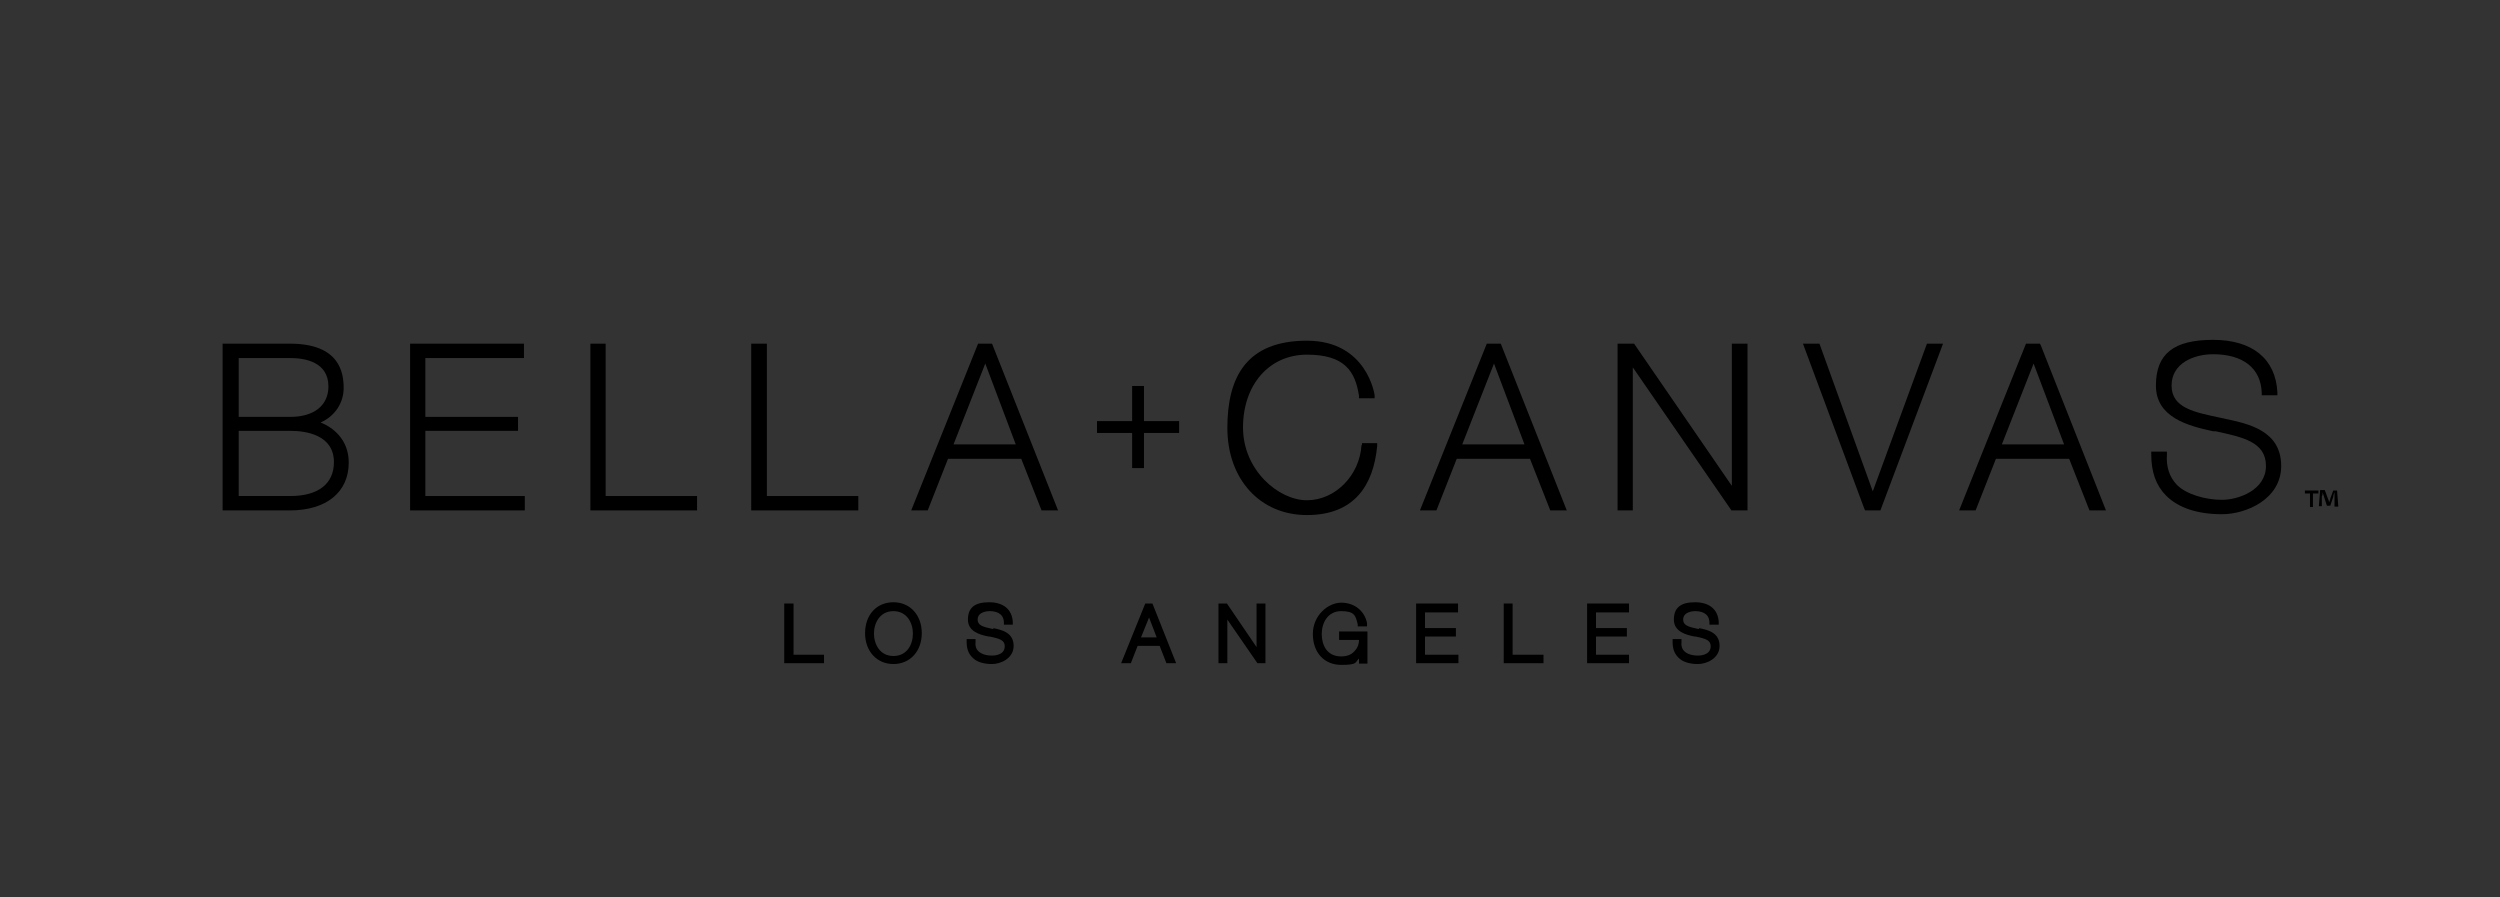 <svg viewBox="0 0 590.7 212" version="1.1" xmlns="http://www.w3.org/2000/svg">
  <rect x="0" y="0" width="590.7" height="212" fill="#333333" stroke="none"/>
  <defs>
    <style>
      .cls-1 {
        fill: #fff;
      }

      .cls-2 {
        fill: #606060;
      }

      .cls-3 {
        opacity: .6;
      }

      .cls-4 {
        fill: #444;
      }

      .cls-5 {
        fill: #f84d10;
      }
    </style>
  </defs>
  
  <g>
    <g id="Layer_1">
      <g id="watermark">
        <g>
          <g class="cls-3" data-sanitized-data-name="watermark" data-name="watermark" id="watermark-2">
            <g>
              <g>
                <g>
                  <polygon points="223.8 543.2 211.7 571.2 205.3 571.2 193.2 543.2 200.2 543.2 208.7 563.2 217.3 543.2 223.8 543.2" class="cls-2"></polygon>
                  <path d="M245,561.9h-16.3c.6,2.7,2.9,4.3,6.2,4.3s3.9-.7,5.4-2.1l3.3,3.6c-2,2.3-5,3.5-8.9,3.5-7.4,0-12.3-4.7-12.3-11.1s4.9-11.1,11.5-11.1,11.2,4.2,11.2,11.1c0,.5,0,1.2-.1,1.7M228.6,558.2h10.6c-.4-2.7-2.5-4.5-5.3-4.5s-4.9,1.7-5.3,4.5" class="cls-2"></path>
                  <path d="M247.7,560.1c0-6.5,5-11.1,12-11.1s8.1,2,9.6,5.5l-4.8,2.6c-1.2-2-2.9-3-4.8-3-3.2,0-5.6,2.2-5.6,6s2.5,6,5.6,6,3.7-.9,4.8-3l4.8,2.6c-1.6,3.4-5.1,5.4-9.6,5.4-7,0-12-4.6-12-11.1" class="cls-2"></path>
                  <path d="M287.1,569.8c-1.3.9-3.2,1.4-5.1,1.4-5.1,0-8-2.6-8-7.7v-8.8h-3.3v-4.8h3.3v-5.2h6.2v5.2h5.4v4.8h-5.4v8.7c0,1.8,1,2.8,2.7,2.8s1.8-.3,2.5-.8l1.7,4.4Z" class="cls-2"></path>
                </g>
                <path d="M329.8,549.3v5.8c-.5,0-.9,0-1.4,0-3.4,0-5.7,1.9-5.7,6v10.1h-6.2v-21.5h6v2.8c1.5-2.1,4.1-3.2,7.4-3.2" class="cls-2"></path>
                <path d="M331.6,567.9l2.2-4.9c2.4,1.7,5.9,2.9,9.2,2.9s5.4-1.3,5.4-3c0-5.2-16.3-1.6-16.3-12s3.8-8.7,11.8-8.7,7.1.8,9.7,2.5l-2,4.9c-2.6-1.5-5.3-2.2-7.8-2.2-3.8,0-5.3,1.4-5.3,3.2,0,5.2,16.3,1.6,16.3,11.9s-3.9,8.7-11.9,8.7c-4.4,0-8.9-1.3-11.4-3.2" class="cls-2"></path>
                <path d="M379.8,561.9h-16.3c.6,2.7,2.9,4.3,6.2,4.3s3.9-.7,5.4-2.1l3.3,3.6c-2,2.3-5,3.5-8.9,3.5-7.4,0-12.3-4.7-12.3-11.1s4.9-11.1,11.5-11.1,11.2,4.2,11.2,11.1c0,.5,0,1.2-.1,1.7M363.5,558.2h10.6c-.4-2.7-2.5-4.5-5.3-4.5s-4.9,1.7-5.3,4.5" class="cls-2"></path>
                <path d="M405,561.9h-16.3c.6,2.7,2.9,4.3,6.2,4.3s3.9-.7,5.4-2.1l3.3,3.6c-2,2.3-5,3.5-8.9,3.5-7.4,0-12.3-4.7-12.3-11.1s4.9-11.1,11.5-11.1,11.2,4.2,11.2,11.1c0,.5,0,1.2-.1,1.7M388.7,558.2h10.6c-.4-2.7-2.5-4.5-5.3-4.5s-4.9,1.7-5.3,4.5" class="cls-2"></path>
                <polygon points="418.5 562.7 415.5 565.7 415.5 571.2 409.3 571.2 409.3 541.5 415.5 541.5 415.5 558.3 424.6 549.7 432 549.7 423.1 558.8 432.8 571.2 425.3 571.2 418.5 562.7" class="cls-2"></polygon>
                <path d="M317,574.1h0l-6.2-6.2c-.9,1.1-2.1,2.1-3.3,2.8-.2.2-.4.3-.6.4l6.6,6.6c1,1,2.6,1,3.6,0,1-1,1-2.6,0-3.6" class="cls-2"></path>
                <path d="M302.6,547.7c.5-.4,1.1-.6,1.7-.6s.2,0,.3,0c-.5-.3-1-.5-1.7-.5s-1.6.4-2.1,1c-.1,0-.2,0-.3,0,0-.2.1-.4.1-.6,0-.5-.3-.9-.8-1.1.2.3.3.6.3,1s0,.5-.2.7c-6.1.4-11,5.5-11,11.8s5.3,11.8,11.8,11.8,11.8-5.3,11.8-11.8c0-5.9-4.4-10.8-10-11.7M298.3,550.8c.9,0,1.8.2,2.6.7.8-.5,1.8-.8,2.8-.8,1.5,0,2.9.7,3.9,1.8-.9-.8-2.2-1.3-3.5-1.3s-1.9.3-2.7.7c-.2,0-.3.2-.5.3-.1-.1-.3-.2-.4-.3-.8-.5-1.7-.7-2.7-.7s-1.3.1-1.9.3c.7-.4,1.6-.6,2.5-.6M306.5,560.5c.2.7.4,1.4.4,2.1,0,3.3-2.7,6-6,6s-6-2.7-6-6,.1-1.5.4-2.1c-1.4-.8-2.3-2.3-2.3-4,0-2.6,2.1-4.7,4.7-4.7s2.3.5,3.2,1.2c.8-.8,2-1.2,3.2-1.2,2.6,0,4.7,2.1,4.7,4.7,0,1.7-.9,3.2-2.3,4" class="cls-5"></path>
                <path d="M306.3,556c0,1.1-.9,2-2,2s-2-.9-2-2,.9-2,2-2,.4,0,.6.1c0,.1,0,.3,0,.4,0,.6.5,1.1,1.1,1.1s.2,0,.3,0c0,.1,0,.3,0,.4" class="cls-4"></path>
                <path d="M298.9,556c0,.8-.7,1.5-1.5,1.5s-1.5-.7-1.5-1.5.7-1.5,1.5-1.5.3,0,.5,0c0,.1,0,.2,0,.3,0,.4.4.8.8.8s.2,0,.2,0c0,0,0,.2,0,.3" class="cls-4"></path>
                <g>
                  <g>
                    <rect height="1.3" width="1.3" y="557.7" x="287.2" class="cls-2"></rect>
                    <rect height="1.3" width="1.3" y="557.7" x="313.2" class="cls-2"></rect>
                    <path d="M314,558.2h-.3c0-7.1-5.8-12.8-12.8-12.8s-12.8,5.8-12.8,12.8h-.3c0-3.5,1.4-6.8,3.8-9.3,2.5-2.5,5.8-3.8,9.3-3.8s6.8,1.4,9.3,3.8c2.5,2.5,3.8,5.8,3.8,9.3" class="cls-2"></path>
                  </g>
                  <rect height="1.3" width="1.3" y="544.6" x="300.2" class="cls-2"></rect>
                  <rect height=".3" width="18.4" y="545.1" x="291.7" class="cls-2"></rect>
                  <path d="M292.2,545.3c0,.2-.2.4-.4.4s-.4-.2-.4-.4.2-.4.4-.4.4.2.4.4" class="cls-2"></path>
                  <path d="M310.5,545.3c0,.2-.2.4-.4.4s-.4-.2-.4-.4.2-.4.4-.4.4.2.4.4" class="cls-2"></path>
                </g>
              </g>
              <path d="M442.8,569.8c0,3.4-5.1,3.4-5.1,0s5.1-3.4,5.1,0Z" class="cls-2"></path>
              <g>
                <g>
                  <path d="M110.5,554.9l3.9,13.3,4-13.3h4.8l-6.1,17.7h-5.1l-1.8-5.2-1.6-5.9-1.6,5.9-1.8,5.2h-5.1l-6.2-17.7h4.9l4,13.3,3.8-13.3h3.8Z" class="cls-2"></path>
                  <path d="M143.1,554.9l3.9,13.3,4-13.3h4.8l-6.1,17.7h-5.1l-1.8-5.2-1.6-5.9-1.6,5.9-1.8,5.2h-5.1l-6.2-17.7h4.9l4,13.3,3.8-13.3h3.8Z" class="cls-2"></path>
                  <path d="M175.7,554.9l3.9,13.3,4-13.3h4.8l-6.1,17.7h-5.1l-1.8-5.2-1.6-5.9-1.6,5.9-1.8,5.2h-5.1l-6.2-17.7h4.9l4,13.3,3.8-13.3h3.8Z" class="cls-2"></path>
                </g>
                <path d="M195.8,570.1c0,3.4-5.1,3.4-5.1,0s5.1-3.4,5.1,0Z" class="cls-2"></path>
                <path d="M461,569.8c-2,2-4.2,2.8-6.8,2.8-5.1,0-9.4-3.1-9.4-9.3s4.3-9.3,9.4-9.3,4.4.7,6.4,2.6l-2.8,2.9c-1-.9-2.3-1.4-3.5-1.4-2.9,0-5.1,2.1-5.1,5.2s2.3,5.1,5,5.1,2.8-.4,3.9-1.5l2.9,2.9Z" class="cls-2"></path>
                <path d="M480.8,563.4c0,5.1-3.5,9.2-9.2,9.2s-9.1-4.1-9.1-9.2,3.5-9.2,9.1-9.2,9.2,4.1,9.2,9.2ZM466.8,563.4c0,2.7,1.6,5.2,4.8,5.2s4.8-2.5,4.8-5.2-1.9-5.2-4.8-5.2-4.8,2.6-4.8,5.2Z" class="cls-2"></path>
                <path d="M495.5,572.6v-9.4c0-2.3-1.2-4.4-3.6-4.4s-3.8,2.1-3.8,4.4v9.4h-4.4v-17.6h4l.3,2.1c.9-1.8,3-2.4,4.6-2.4s4.2.9,5.2,3.3c1.6-2.5,3.6-3.2,5.9-3.2,5,0,7.5,3.1,7.5,8.4v9.5h-4.4v-9.5c0-2.3-1-4.3-3.3-4.3s-3.8,2-3.8,4.4v9.4h-4.4Z" class="cls-2"></path>
              </g>
            </g>
          </g>
          <g class="cls-3">
            <g>
              <path d="M511.6,478.2c0-2.7-2.1-4.6-4.8-4.7-2,0-1.8.3-1.8-1.9,0-2.4,0-4.8,0-7.2,0-.8-.2-1.5-.8-2.1-5.1-5.8-10.2-11.6-15.3-17.4-.3-.3-.6-.5-.9-.8h-40.6c-1.7.6-2.5,1.9-2.5,3.7,0,8.2,0,16.3,0,24.5,0,1.2,0,1.3-1.2,1.2-3.3-.2-5.5,2.1-5.4,5.4,0,7.6,0,15.1,0,22.7,0,3.4,1.9,5.3,5.3,5.3q1.3,0,1.3,1.3c0,4.8,0,9.7,0,14.5,0,2.6,1.3,3.9,3.8,3.9,17.4,0,34.9,0,52.3,0,2.5,0,3.8-1.3,3.8-3.8,0-4.9,0-9.8,0-14.7,0-1.1,0-1.1,1.1-1.1.6,0,1.2,0,1.8-.1,2.2-.5,3.7-2.3,3.7-4.5,0-8.1,0-16.1,0-24.2ZM449.7,447.4c11.6,0,23.2,0,34.9,0,1.2,0,1.2,0,1.2,1.2,0,4.9,0,9.8,0,14.7,0,1.8.5,2.3,2.3,2.3,4.2,0,8.3,0,12.5,0,1,0,1,0,1,1.1,0,1.9,0,3.9,0,5.8,0,1,0,1.1-1.1,1.1-8.5,0-17,0-25.4,0h-25.4c-1.2,0-1.2,0-1.2-1.2,0-7.9,0-15.8,0-23.7,0-1.2,0-1.2,1.2-1.2ZM500.4,522.3c-8.5,0-16.9,0-25.4,0s-16.9,0-25.3,0c-1.2,0-1.2,0-1.2-1.3,0-4.3,0-8.7,0-13,0-1,0-1.1,1-1.1,17,0,34,0,51,0,1,0,1.1,0,1.1,1.1,0,4.3,0,8.7,0,13,0,1.2,0,1.2-1.2,1.2Z" class="cls-2"></path>
              <g>
                <rect height="2.3" width="3.8" y="447.1" x="471.2" class="cls-2"></rect>
                <rect height="2.3" width="3.8" y="449.4" x="467.4" class="cls-2"></rect>
                <rect height="2.3" width="3.8" y="451.7" x="471.2" class="cls-2"></rect>
                <rect height="2.3" width="3.8" y="454" x="467.4" class="cls-2"></rect>
                <rect height="2.3" width="3.8" y="456.3" x="471.2" class="cls-2"></rect>
                <rect height="2.3" width="3.8" y="458.6" x="467.4" class="cls-2"></rect>
                <rect height="2.3" width="3.8" y="460.9" x="471.2" class="cls-2"></rect>
                <rect height="2.3" width="3.8" y="463.2" x="467.4" class="cls-2"></rect>
                <rect height="2.3" width="3.8" y="465.5" x="471.2" class="cls-2"></rect>
                <rect height="2.3" width="3.8" y="467.8" x="467.4" class="cls-2"></rect>
                <rect height="2.3" width="3.8" y="470.1" x="471.2" class="cls-2"></rect>
                <rect height="2.3" width="3.8" y="472.4" x="467.4" class="cls-2"></rect>
              </g>
            </g>
            <path d="M166.9,478.2c0-2.7-2.1-4.6-4.8-4.7-2,0-1.8.3-1.8-1.9,0-2.4,0-4.8,0-7.2,0-.8-.2-1.5-.8-2.1-5.1-5.8-10.2-11.6-15.3-17.4-.3-.3-.6-.5-.9-.8h-40.6c-1.7.6-2.5,1.9-2.5,3.7,0,8.2,0,16.3,0,24.5,0,1.2,0,1.3-1.2,1.2-3.3-.2-5.5,2.1-5.4,5.4,0,7.6,0,15.1,0,22.7,0,3.4,1.9,5.3,5.3,5.3q1.3,0,1.3,1.3c0,4.8,0,9.7,0,14.5,0,2.6,1.3,3.9,3.9,3.9,17.4,0,34.9,0,52.3,0,2.5,0,3.8-1.3,3.8-3.8,0-4.9,0-9.8,0-14.7,0-1.1,0-1.1,1.1-1.1.6,0,1.2,0,1.8-.1,2.2-.5,3.7-2.3,3.7-4.5,0-8.1,0-16.1,0-24.2ZM105,447.4c11.6,0,23.2,0,34.9,0,1.2,0,1.2,0,1.2,1.2,0,4.9,0,9.8,0,14.7,0,1.8.5,2.3,2.3,2.3,4.2,0,8.3,0,12.5,0,1,0,1,0,1,1.1,0,1.9,0,3.9,0,5.8,0,1,0,1.1-1.1,1.1-8.5,0-17,0-25.4,0h-25.4c-1.2,0-1.2,0-1.2-1.2,0-7.9,0-15.8,0-23.7,0-1.2,0-1.2,1.2-1.2ZM155.7,522.3c-8.5,0-16.9,0-25.4,0s-16.9,0-25.3,0c-1.2,0-1.2,0-1.2-1.3,0-4.3,0-8.7,0-13,0-1,0-1.1,1-1.1,17,0,34,0,51,0,1,0,1.1,0,1.1,1.1,0,4.3,0,8.7,0,13,0,1.2,0,1.2-1.2,1.2Z" class="cls-2"></path>
            <g>
              <path d="M106.2,498.6v-17.2h6.1c.8,0,1.6.1,2.3.4s1.3.6,1.9,1.1c.5.5.9,1.1,1.2,1.7.3.7.5,1.4.5,2.2s-.2,1.6-.5,2.2-.7,1.2-1.2,1.7c-.5.5-1.1.9-1.9,1.1-.7.3-1.5.4-2.3.4h-2.8v6.3h-3.2ZM112.3,489.2c.8,0,1.5-.2,1.9-.7.4-.5.6-1,.6-1.7s0-.6-.2-.9c-.1-.3-.3-.5-.5-.8-.2-.2-.5-.4-.8-.5-.3-.1-.7-.2-1.1-.2h-2.9v4.7h2.9Z" class="cls-1"></path>
              <path d="M120.5,481.4h3.8l6.9,11.5h.2l-.2-3.3v-8.2h3.2v17.2h-3.4l-7.3-12.2h-.2l.2,3.3v8.9h-3.2v-17.2h0Z" class="cls-1"></path>
              <path d="M145.7,489.1h8.4c0,.2,0,.4.1.7,0,.3,0,.5,0,.8,0,1.1-.2,2.1-.5,3.1-.3,1-.9,1.8-1.6,2.6-.8.8-1.7,1.4-2.8,1.9-1.1.4-2.3.7-3.7.7s-2.4-.2-3.5-.7c-1.1-.4-2.1-1.1-2.9-1.9-.8-.8-1.5-1.7-1.9-2.8-.5-1.1-.7-2.3-.7-3.6s.2-2.5.7-3.6,1.1-2,1.9-2.8,1.8-1.4,2.9-1.9,2.3-.7,3.5-.7,2.6.2,3.7.7c1.1.5,2,1.1,2.8,2l-2.2,2.2c-.6-.6-1.2-1-1.9-1.4s-1.5-.5-2.5-.5-1.5.1-2.2.4c-.7.3-1.3.7-1.9,1.2-.5.5-.9,1.1-1.3,1.9-.3.7-.5,1.5-.5,2.4s.2,1.7.5,2.4c.3.7.7,1.3,1.3,1.9s1.2.9,1.9,1.2c.7.3,1.5.4,2.3.4s1.7-.1,2.3-.4c.6-.3,1.2-.6,1.6-1,.3-.3.6-.7.8-1.1s.4-.9.5-1.5h-5.4v-2.8Z" class="cls-1"></path>
            </g>
            <path d="M246.1,478.2c0-2.7-2.1-4.6-4.8-4.7-2,0-1.8.3-1.8-1.9,0-2.4,0-4.8,0-7.2,0-.8-.2-1.5-.8-2.1-5.1-5.8-10.2-11.6-15.3-17.4-.3-.3-.6-.5-.9-.8h-40.6c-1.7.6-2.5,1.9-2.5,3.7,0,8.2,0,16.3,0,24.5,0,1.2,0,1.3-1.2,1.2-3.3-.2-5.5,2.1-5.4,5.4,0,7.6,0,15.1,0,22.7,0,3.4,1.9,5.3,5.3,5.3q1.3,0,1.3,1.3c0,4.8,0,9.7,0,14.5,0,2.6,1.3,3.9,3.9,3.9,17.4,0,34.9,0,52.3,0,2.5,0,3.8-1.3,3.8-3.8,0-4.9,0-9.8,0-14.7,0-1.1,0-1.1,1.1-1.1.6,0,1.2,0,1.8-.1,2.2-.5,3.7-2.3,3.7-4.5,0-8.1,0-16.1,0-24.2ZM184.2,447.4c11.6,0,23.2,0,34.9,0,1.2,0,1.2,0,1.2,1.2,0,4.9,0,9.8,0,14.7,0,1.8.5,2.3,2.3,2.3,4.2,0,8.3,0,12.5,0,1,0,1,0,1,1.1,0,1.9,0,3.9,0,5.8,0,1,0,1.1-1.1,1.1-8.5,0-17,0-25.4,0h-25.4c-1.2,0-1.2,0-1.2-1.2,0-7.9,0-15.8,0-23.7,0-1.2,0-1.2,1.2-1.2ZM234.9,522.3c-8.5,0-16.9,0-25.4,0s-16.9,0-25.3,0c-1.2,0-1.2,0-1.2-1.3,0-4.3,0-8.7,0-13,0-1,0-1.1,1-1.1,17,0,34,0,51,0,1,0,1.1,0,1.1,1.1,0,4.3,0,8.7,0,13,0,1.2,0,1.2-1.2,1.2Z" class="cls-2"></path>
            <g>
              <path d="M204.9,481.4h3.7l6.5,17.2h-3.6l-1.4-4.1h-6.6l-1.4,4.1h-3.6l6.5-17.2ZM209,491.5l-1.5-4.3-.6-2.1h-.2l-.6,2.1-1.5,4.3h4.5Z" class="cls-1"></path>
              <path d="M218.5,485.2c-.3,0-.5,0-.8-.2-.2-.1-.5-.2-.6-.4-.2-.2-.3-.4-.4-.6-.1-.2-.2-.5-.2-.8s0-.6.2-.8c.1-.2.2-.5.4-.6.2-.2.4-.3.6-.4.2-.1.5-.2.8-.2.6,0,1,.2,1.4.6.4.4.6.9.6,1.4s-.2,1-.6,1.4c-.4.4-.9.6-1.4.6ZM216.9,498.6v-11.8h3.1v11.8h-3.1Z" class="cls-1"></path>
            </g>
            <path d="M326.7,478.2c0-2.7-2.1-4.6-4.8-4.7-2,0-1.8.3-1.8-1.9,0-2.4,0-4.8,0-7.2,0-.8-.2-1.5-.8-2.1-5.1-5.8-10.2-11.6-15.3-17.4-.3-.3-.6-.5-.9-.8h-40.6c-1.7.6-2.5,1.9-2.5,3.7,0,8.2,0,16.3,0,24.5,0,1.2,0,1.3-1.2,1.2-3.3-.2-5.5,2.1-5.4,5.4,0,7.6,0,15.1,0,22.7,0,3.4,1.9,5.3,5.3,5.3q1.3,0,1.3,1.3c0,4.8,0,9.7,0,14.5,0,2.6,1.3,3.9,3.9,3.9,17.4,0,34.9,0,52.3,0,2.5,0,3.8-1.3,3.8-3.8,0-4.9,0-9.8,0-14.7,0-1.1,0-1.1,1.1-1.1.6,0,1.2,0,1.8-.1,2.2-.5,3.7-2.3,3.7-4.5,0-8.1,0-16.1,0-24.2ZM264.8,447.4c11.6,0,23.2,0,34.9,0,1.2,0,1.2,0,1.2,1.2,0,4.9,0,9.8,0,14.7,0,1.8.5,2.3,2.3,2.3,4.2,0,8.3,0,12.5,0,1,0,1,0,1,1.1,0,1.9,0,3.9,0,5.8,0,1,0,1.1-1.1,1.1-8.5,0-17,0-25.4,0h-25.4c-1.2,0-1.2,0-1.2-1.2,0-7.9,0-15.8,0-23.7,0-1.2,0-1.2,1.2-1.2ZM315.5,522.3c-8.5,0-16.9,0-25.4,0s-16.9,0-25.3,0c-1.2,0-1.2,0-1.2-1.3,0-4.3,0-8.7,0-13,0-1,0-1.1,1-1.1,17,0,34,0,51,0,1,0,1.1,0,1.1,1.1,0,4.3,0,8.7,0,13,0,1.2,0,1.2-1.2,1.2Z" class="cls-2"></path>
            <g>
              <path d="M273,498.9c-.7,0-1.4-.1-2.1-.3s-1.3-.5-1.8-.9c-.6-.4-1-.9-1.5-1.5-.4-.6-.7-1.3-1-2.1l3-1.2c.2.9.6,1.6,1.2,2.1s1.3.9,2.2.9.7,0,1-.1c.3,0,.6-.2.8-.4.2-.2.4-.4.6-.6.1-.3.2-.6.2-.9s0-.6-.2-.9c-.1-.3-.3-.5-.6-.7-.3-.2-.6-.4-1-.6-.4-.2-.9-.4-1.6-.6l-1.1-.4c-.5-.2-.9-.4-1.4-.6-.5-.3-.9-.6-1.3-1-.4-.4-.7-.8-.9-1.4-.2-.5-.4-1.1-.4-1.8s.1-1.3.4-1.9.6-1.1,1.1-1.5c.5-.4,1.1-.8,1.8-1s1.4-.4,2.3-.4,1.6.1,2.2.3,1.2.5,1.6.9c.4.4.8.8,1.1,1.2.3.4.5.8.6,1.2l-2.9,1.2c-.2-.5-.5-.9-.9-1.3-.4-.4-1-.6-1.7-.6s-1.3.2-1.8.5c-.5.3-.7.8-.7,1.3s.2.9.7,1.3c.4.4,1.2.7,2.1,1l1.1.4c.7.2,1.3.5,1.9.8.6.3,1.1.7,1.5,1.1.4.4.7.9.9,1.5.2.6.3,1.2.3,1.9s-.2,1.7-.5,2.3c-.4.6-.8,1.2-1.4,1.6-.6.4-1.2.7-1.9.9-.7.2-1.4.3-2.1.3Z" class="cls-1"></path>
              <path d="M279.8,481.4h3.5l3.6,10.3.6,2.2h.2l.7-2.2,3.7-10.3h3.5l-6.3,17.2h-3.4l-6.1-17.2Z" class="cls-1"></path>
              <path d="M305.1,489.1h8.4c0,.2,0,.4.1.7,0,.3,0,.5,0,.8,0,1.1-.2,2.1-.5,3.1-.3,1-.9,1.8-1.6,2.6-.8.8-1.7,1.4-2.8,1.9s-2.3.7-3.7.7-2.4-.2-3.5-.7c-1.1-.4-2.1-1.1-2.9-1.9-.8-.8-1.5-1.7-1.9-2.8-.5-1.1-.7-2.3-.7-3.6s.2-2.5.7-3.6c.5-1.1,1.1-2,1.9-2.8s1.8-1.4,2.9-1.9c1.1-.4,2.3-.7,3.5-.7s2.6.2,3.7.7c1.1.5,2,1.1,2.8,2l-2.2,2.2c-.6-.6-1.2-1-1.9-1.4-.7-.3-1.5-.5-2.5-.5s-1.5.1-2.2.4c-.7.3-1.3.7-1.8,1.2-.5.5-.9,1.1-1.3,1.9-.3.7-.5,1.5-.5,2.4s.2,1.7.5,2.4c.3.7.7,1.3,1.3,1.9s1.2.9,1.9,1.2c.7.3,1.5.4,2.3.4s1.7-.1,2.3-.4,1.2-.6,1.6-1c.3-.3.6-.7.8-1.1.2-.4.4-.9.5-1.5h-5.4v-2.8Z" class="cls-1"></path>
            </g>
            <path d="M405.6,478.2c0-2.7-2.1-4.6-4.8-4.7-2,0-1.8.3-1.8-1.9,0-2.4,0-4.8,0-7.2,0-.8-.2-1.5-.8-2.1-5.1-5.8-10.2-11.6-15.3-17.4-.3-.3-.6-.5-.9-.8h-40.6c-1.7.6-2.5,1.9-2.5,3.7,0,8.2,0,16.3,0,24.5,0,1.2,0,1.3-1.2,1.2-3.3-.2-5.5,2.1-5.4,5.4,0,7.6,0,15.1,0,22.7,0,3.4,1.9,5.3,5.3,5.3q1.3,0,1.3,1.3c0,4.8,0,9.7,0,14.5,0,2.6,1.3,3.9,3.8,3.9,17.4,0,34.9,0,52.3,0,2.5,0,3.8-1.3,3.8-3.8,0-4.9,0-9.8,0-14.7,0-1.1,0-1.1,1.1-1.1.6,0,1.2,0,1.8-.1,2.2-.5,3.7-2.3,3.7-4.5,0-8.1,0-16.1,0-24.2ZM343.7,447.4c11.6,0,23.2,0,34.9,0,1.2,0,1.2,0,1.2,1.2,0,4.9,0,9.8,0,14.7,0,1.8.5,2.3,2.3,2.3,4.2,0,8.3,0,12.5,0,1,0,1,0,1,1.1,0,1.9,0,3.9,0,5.8,0,1,0,1.1-1.1,1.1-8.5,0-17,0-25.4,0h-25.4c-1.2,0-1.2,0-1.2-1.2,0-7.9,0-15.8,0-23.7,0-1.2,0-1.2,1.2-1.2ZM394.4,522.3c-8.5,0-16.9,0-25.4,0s-16.9,0-25.3,0c-1.2,0-1.2,0-1.2-1.3,0-4.3,0-8.7,0-13,0-1,0-1.1,1-1.1,17,0,34,0,51,0,1,0,1.1,0,1.1,1.1,0,4.3,0,8.7,0,13,0,1.2,0,1.2-1.2,1.2Z" class="cls-2"></path>
            <g>
              <path d="M352.7,484.4v4h6.9v3.1h-6.9v4h7.7v3.1h-10.9v-17.2h10.9v3.1h-7.7Z" class="cls-1"></path>
              <path d="M363.3,498.6v-17.2h6.1c.8,0,1.6.1,2.3.4.7.3,1.3.6,1.9,1.1.5.5.9,1.1,1.2,1.7.3.7.5,1.4.5,2.2s-.2,1.6-.5,2.2c-.3.7-.7,1.2-1.2,1.7-.5.5-1.1.9-1.9,1.1-.7.3-1.5.4-2.3.4h-2.8v6.3h-3.2ZM369.4,489.2c.8,0,1.5-.2,1.9-.7s.6-1,.6-1.7,0-.6-.2-.9c-.1-.3-.3-.5-.5-.8-.2-.2-.5-.4-.8-.5-.3-.1-.7-.2-1.1-.2h-2.9v4.7h2.9Z" class="cls-1"></path>
              <path d="M382.8,498.9c-.7,0-1.4-.1-2.1-.3s-1.3-.5-1.8-.9c-.6-.4-1-.9-1.5-1.5-.4-.6-.7-1.3-1-2.1l3-1.2c.2.9.6,1.6,1.2,2.1.6.6,1.3.9,2.2.9s.7,0,1-.1c.3,0,.6-.2.8-.4.2-.2.4-.4.6-.6.1-.3.2-.6.2-.9s0-.6-.2-.9c-.1-.3-.3-.5-.6-.7-.3-.2-.6-.4-1-.6s-.9-.4-1.6-.6l-1.1-.4c-.5-.2-.9-.4-1.4-.6-.5-.3-.9-.6-1.3-1-.4-.4-.7-.8-.9-1.4-.2-.5-.4-1.1-.4-1.8s.1-1.3.4-1.9.6-1.1,1.1-1.5c.5-.4,1.1-.8,1.8-1s1.4-.4,2.3-.4,1.6.1,2.2.3c.6.2,1.2.5,1.6.9.4.4.8.8,1.1,1.2.3.4.5.8.6,1.2l-2.9,1.2c-.2-.5-.5-.9-.9-1.3s-1-.6-1.7-.6-1.3.2-1.8.5c-.5.3-.7.8-.7,1.3s.2.9.7,1.3c.4.4,1.2.7,2.1,1l1.1.4c.7.2,1.3.5,1.9.8.6.3,1.1.7,1.5,1.1.4.4.7.9.9,1.5s.3,1.2.3,1.9-.2,1.7-.5,2.3-.8,1.2-1.4,1.6c-.6.4-1.2.7-1.9.9-.7.2-1.4.3-2.1.3Z" class="cls-1"></path>
            </g>
            <g>
              <path d="M458.1,495.3l8.7-10.9h-8.3v-3.1h12.1v3.3l-8.6,10.9h8.7v3.1h-12.6v-3.3h0Z" class="cls-1"></path>
              <path d="M473.4,481.4h3.2v17.2h-3.2v-17.2Z" class="cls-1"></path>
              <path d="M480.1,498.6v-17.2h6.1c.8,0,1.6.1,2.3.4.7.3,1.3.6,1.9,1.1s.9,1.1,1.2,1.7c.3.7.5,1.4.5,2.2s-.2,1.6-.5,2.2c-.3.7-.7,1.2-1.2,1.7s-1.1.9-1.9,1.1c-.7.3-1.5.4-2.3.4h-2.8v6.3h-3.2ZM486.2,489.2c.8,0,1.5-.2,1.9-.7.4-.5.6-1,.6-1.7s0-.6-.2-.9c-.1-.3-.3-.5-.5-.8-.2-.2-.5-.4-.8-.5-.3-.1-.7-.2-1.1-.2h-2.9v4.7h2.9Z" class="cls-1"></path>
            </g>
          </g>
          <g class="cls-3">
            <path d="M411.8,482.5h19.7v4.9h-19.7v-4.9ZM411.8,490.9h19.7v4.9h-19.7v-4.9Z" class="cls-2"></path>
          </g>
        </g>
        <g class="cls-3">
          <path d="M99.7,581.7h3.5c2.8,0,4.6,1.8,4.6,4.3s-1.9,4.3-4.6,4.3h-3.5v-8.6ZM103.1,589.5c2.3,0,3.8-1.4,3.8-3.5s-1.5-3.5-3.8-3.5h-2.5v7h2.5Z" class="cls-2"></path>
          <path d="M117.9,586c0-2.5,1.9-4.4,4.5-4.4s4.5,1.9,4.5,4.4-1.9,4.4-4.5,4.4-4.5-1.9-4.5-4.4ZM126,586c0-2-1.5-3.6-3.6-3.6s-3.6,1.5-3.6,3.6,1.5,3.6,3.6,3.6,3.6-1.5,3.6-3.6Z" class="cls-2"></path>
          <path d="M149.4,581.7l-2.9,8.6h-1l-2.5-7.3-2.5,7.3h-.9l-2.9-8.6h.9l2.5,7.4,2.6-7.4h.8l2.5,7.4,2.5-7.4h.9Z" class="cls-2"></path>
          <path d="M167.1,581.7v8.6h-.7l-5.5-7v7h-.9v-8.6h.7l5.5,7v-7h.9Z" class="cls-2"></path>
          <path d="M178.8,581.7h.9v7.8h4.8v.8h-5.7v-8.6Z" class="cls-2"></path>
          <path d="M193.9,586c0-2.5,1.9-4.4,4.5-4.4s4.5,1.9,4.5,4.4-1.9,4.4-4.5,4.4-4.5-1.9-4.5-4.4ZM202.1,586c0-2-1.5-3.6-3.6-3.6s-3.6,1.5-3.6,3.6,1.5,3.6,3.6,3.6,3.6-1.5,3.6-3.6Z" class="cls-2"></path>
          <path d="M219.1,588h-4.8l-1,2.3h-.9l3.9-8.6h.9l3.9,8.6h-1l-1-2.3ZM218.8,587.3l-2.1-4.6-2.1,4.6h4.1Z" class="cls-2"></path>
          <path d="M231.4,581.7h3.5c2.8,0,4.6,1.8,4.6,4.3s-1.9,4.3-4.6,4.3h-3.5v-8.6ZM234.9,589.5c2.3,0,3.8-1.4,3.8-3.5s-1.5-3.5-3.8-3.5h-2.5v7h2.5Z" class="cls-2"></path>
          <path d="M267.9,588h-4.8l-1,2.3h-.9l3.9-8.6h.9l3.9,8.6h-1l-1-2.3ZM267.6,587.3l-2.1-4.6-2.1,4.6h4.1Z" class="cls-2"></path>
          <path d="M280.2,581.7h.9v7.8h4.8v.8h-5.7v-8.6Z" class="cls-2"></path>
          <path d="M296.3,581.7h.9v7.8h4.8v.8h-5.7v-8.6Z" class="cls-2"></path>
          <path d="M325.4,582.5v3.4h4.4v.8h-4.4v3.6h-.9v-8.6h5.9v.8h-5Z" class="cls-2"></path>
          <path d="M341.2,581.7h.9v8.6h-.9v-8.6Z" class="cls-2"></path>
          <path d="M353.7,581.7h.9v7.8h4.8v.8h-5.7v-8.6Z" class="cls-2"></path>
          <path d="M375.9,589.5v.8h-6.1v-8.6h5.9v.8h-5v3.1h4.4v.8h-4.4v3.2h5.2Z" class="cls-2"></path>
          <path d="M399.9,582.5v3.4h4.4v.8h-4.4v3.6h-.9v-8.6h5.9v.8h-5Z" class="cls-2"></path>
          <path d="M414.8,586c0-2.5,1.9-4.4,4.5-4.4s4.5,1.9,4.5,4.4-1.9,4.4-4.5,4.4-4.5-1.9-4.5-4.4ZM422.9,586c0-2-1.5-3.6-3.6-3.6s-3.6,1.5-3.6,3.6,1.5,3.6,3.6,3.6,3.6-1.5,3.6-3.6Z" class="cls-2"></path>
          <path d="M440.6,590.3l-2-2.8c-.2,0-.4,0-.7,0h-2.3v2.7h-.9v-8.6h3.2c2.2,0,3.5,1.1,3.5,2.9s-.7,2.3-2,2.7l2.1,2.9h-1ZM440.5,584.7c0-1.4-.9-2.2-2.6-2.2h-2.3v4.3h2.3c1.7,0,2.6-.8,2.6-2.1Z" class="cls-2"></path>
          <path d="M461.4,581.7v8.6h-.9v-6.9l-3.4,5.8h-.4l-3.4-5.7v6.8h-.9v-8.6h.7l3.7,6.4,3.7-6.4h.7Z" class="cls-2"></path>
          <path d="M478.5,588h-4.8l-1,2.3h-.9l3.9-8.6h.9l3.9,8.6h-1l-1-2.3ZM478.1,587.3l-2.1-4.6-2.1,4.6h4.1Z" class="cls-2"></path>
          <path d="M492,582.5h-3v-.8h6.9v.8h-3v7.8h-.9v-7.8h0Z" class="cls-2"></path>
          <path d="M505.3,589.3l.4-.7c.6.6,1.7,1,2.8,1,1.6,0,2.3-.7,2.3-1.5,0-2.4-5.3-.9-5.3-4.1s1-2.4,3.2-2.4,2,.3,2.7.8l-.3.7c-.7-.5-1.6-.7-2.4-.7-1.6,0-2.3.7-2.3,1.6,0,2.4,5.3.9,5.3,4.1s-1,2.3-3.2,2.3c-1.3,0-2.6-.5-3.2-1.1Z" class="cls-2"></path>
        </g>
      </g>
      <g>
        <path d="M75.8,99.8c3.2-1.4,5.4-4.5,5.4-8.1s-.9-10.5-12.7-10.5h-15.9v39.4h15.9c8.6,0,13.9-4.3,13.9-11.3,0-5.6-3.9-8.4-6.7-9.5ZM68.6,117.2h-12.2v-15.4h12.2c3.8,0,10.3,1,10.3,7.4,0,5.1-3.7,8-10.3,8ZM68.6,98.5h-12.2v-13.9h12.2c3.4,0,9,.9,9,6.7,0,4.5-3.4,7.2-9,7.2Z"></path>
        <polygon points="100.5 101.8 122.4 101.8 122.4 98.5 100.5 98.5 100.5 84.6 123.8 84.6 123.8 81.2 96.9 81.2 96.9 120.6 124 120.6 124 117.2 100.5 117.2 100.5 101.8"></polygon>
        <polygon points="143.1 81.2 139.5 81.2 139.5 120.6 164.7 120.6 164.7 117.2 143.1 117.2 143.1 81.2"></polygon>
        <polygon points="181.2 81.2 177.5 81.2 177.5 120.6 202.8 120.6 202.8 117.2 181.2 117.2 181.2 81.2"></polygon>
        <path d="M231.1,81.2l-15.8,39.4h3.9l4.8-12.2h17.3l4.8,12.2h3.9l-15.6-39.4h-3.5ZM240.1,105h-14.8l7.5-19.1,7.2,19.1Z"></path>
        <path d="M321.7,105.1c-.4,7.2-6.2,13.1-12.9,13.1s-15.1-7.1-15.1-17.2,6.2-17.2,15.1-17.2,11.4,3.9,12.3,9.7v.6h3.7v-.7c0-.1-1.8-12.9-16-12.9s-18.8,8.5-18.8,20.6,7.7,20.6,18.8,20.6,15.7-6.9,16.6-16.3v-.7c0,0-3.6,0-3.6,0v.6Z"></path>
        <path d="M351.3,81.2l-15.8,39.4h3.9l4.8-12.2h17.3l4.8,12.2h3.9l-15.6-39.4h-3.5ZM360.3,105h-14.8l7.5-19.1,7.2,19.1Z"></path>
        <polygon points="409.2 114.8 386.1 81.2 382.2 81.2 382.2 120.6 385.8 120.6 385.8 86.8 408.9 120.3 409.1 120.6 412.9 120.6 412.9 81.2 409.2 81.2 409.2 114.8"></polygon>
        <polygon points="442.5 116.1 429.9 81.2 426 81.2 440.5 120.2 440.7 120.6 444.3 120.6 459.1 81.2 455.3 81.2 442.5 116.1"></polygon>
        <path d="M482.2,81.2h-3.5l-15.8,39.4h3.9l4.8-12.2h17.3l4.8,12.2h3.9l-15.4-39-.2-.4ZM487.8,105h-14.8l7.5-19.1,7.2,19.1Z"></path>
        <path d="M525.6,98.9l-1-.2c-6.1-1.3-11.5-2.3-11.5-7.6s5.3-7.4,9.8-7.4c7.1,0,11.3,3.3,11.5,9.1v.6h3.7v-.7c-.4-7.9-5.9-12.4-15.2-12.4s-13.5,3.3-13.5,10.8,7.5,9.5,13.5,10.8h.6c6.4,1.4,11.9,2.5,11.9,8.2s-6.5,8-10.4,8-8.5-1.3-10.7-3.6c-1.7-1.8-2.5-4.2-2.3-7.1v-.7s-3.7,0-3.7,0v.7c0,4.1,1.1,7.3,3.5,9.7,2.9,2.9,7.4,4.4,13.2,4.4s14-3.6,14-11.4c0-8.4-7.8-10-13.5-11.2Z"></path>
        <polygon points="270.3 91.2 267.5 91.2 267.5 99.5 259.2 99.5 259.2 102.3 267.5 102.3 267.5 110.6 270.3 110.6 270.3 102.3 278.6 102.3 278.6 99.5 270.3 99.5 270.3 91.2"></polygon>
        <polygon points="187.5 142.6 185.3 142.6 185.3 156.7 194.7 156.7 194.7 154.7 187.5 154.7 187.5 142.6"></polygon>
        <path d="M211.1,142.3c-4,0-6.7,3-6.7,7.3s2.8,7.3,6.7,7.3,6.7-3,6.7-7.3-2.8-7.3-6.7-7.3ZM211.1,155c-3.2,0-4.6-2.8-4.6-5.3s1.4-5.3,4.6-5.3,4.6,2.8,4.6,5.3c0,2.6-1.4,5.3-4.6,5.3Z"></path>
        <path d="M234.8,148.6h-.3c-2.4-.5-3.5-.9-3.5-2.2,0-1.9,2.4-2,2.8-2,1.2,0,3.3.3,3.4,2.6v.6h2.1v-.7c-.2-2.9-2.2-4.6-5.6-4.6s-5,1.3-5,4.1,2.8,3.6,4.9,4h.2c2.5.5,3.6.9,3.6,2.3,0,2.2-2.7,2.2-3,2.2-1.5,0-2.6-.4-3.3-1.1-.5-.5-.7-1.2-.6-2.1v-.7s-2.1,0-2.1,0v.7c0,1.5.4,2.7,1.3,3.6,1,1.1,2.7,1.6,4.7,1.6s5.1-1.3,5.1-4.3c0-3.2-2.9-3.8-4.9-4.2Z"></path>
        <path d="M270.6,142.6l-5.7,14.1h2.3l1.6-4.1h5.2l1.6,4.1h2.3l-5.6-14.1h-1.8ZM269.6,150.6l1.9-4.7,1.8,4.7h-3.7Z"></path>
        <polygon points="296.9 152.9 289.9 142.6 287.9 142.6 287.9 156.7 290 156.7 290 146.4 297.1 156.7 299 156.7 299 142.6 296.9 142.6 296.9 152.9"></polygon>
        <path d="M316.4,151.2h4.7c0,1.1-.4,2-1.1,2.7-.7.8-1.8,1.2-3.1,1.2-3.4,0-4.6-2.7-4.6-5.3s1.4-5.4,4.6-5.4,3.4,1.1,3.9,3.1v.5h2.2v-.8c-.6-2.9-3-4.8-6.1-4.8s-6.7,3-6.7,7.4,2.7,7.3,6.7,7.3,3.2-.6,4.2-1.5v1.2h2v-7.6h-6.7v2h0Z"></path>
        <polygon points="336.7 150.4 344 150.4 344 148.4 336.7 148.4 336.7 144.7 344.5 144.7 344.5 142.6 334.6 142.6 334.6 156.7 344.6 156.7 344.6 154.7 336.7 154.7 336.7 150.4"></polygon>
        <polygon points="357.4 142.6 355.3 142.6 355.3 156.7 364.7 156.7 364.7 154.7 357.4 154.7 357.4 142.6"></polygon>
        <polygon points="377.1 150.4 384.4 150.4 384.4 148.4 377.1 148.4 377.1 144.7 384.9 144.7 384.9 142.6 375 142.6 375 156.7 384.9 156.7 384.9 154.7 377.1 154.7 377.1 150.4"></polygon>
        <path d="M401.5,148.6h-.3c-2.4-.5-3.5-.9-3.5-2.2,0-1.9,2.4-2,2.8-2,1.2,0,3.3.3,3.4,2.6v.6h2.2v-.7c-.2-2.9-2.2-4.6-5.6-4.6s-5,1.3-5,4.1,2.8,3.6,4.9,4h.2c2.5.5,3.6.9,3.6,2.3,0,2.2-2.7,2.2-3,2.2-1.5,0-2.6-.4-3.3-1.1-.5-.5-.7-1.2-.6-2.1v-.7s-2.1,0-2.1,0v.7c0,1.5.4,2.7,1.3,3.6,1,1.1,2.7,1.6,4.7,1.6s5.1-1.3,5.1-4.3c0-3.2-2.9-3.8-4.9-4.2Z"></path>
        <path d="M552.4,115.9h-1.1l-.7,1.9c0,.3-.2.6-.3.9h0c0-.4-.2-.7-.3-1l-.7-1.9h-1.1l-.3,3.8h.7v-2.3c.2-.4.2-.7.2-1.1h0c0,.3.2.8.3,1.1l.7,2.2h.8l.7-2.1c0-.4.2-.8.3-1.1h0c0,.4,0,.8,0,1.1v2.3h.9l-.3-3.8Z"></path>
        <polygon points="544.6 116.6 545.8 116.6 545.8 119.8 546.5 119.8 546.5 116.6 547.8 116.6 547.8 115.9 544.6 115.9 544.6 116.6"></polygon>
      </g>
    </g>
  </g>
</svg>